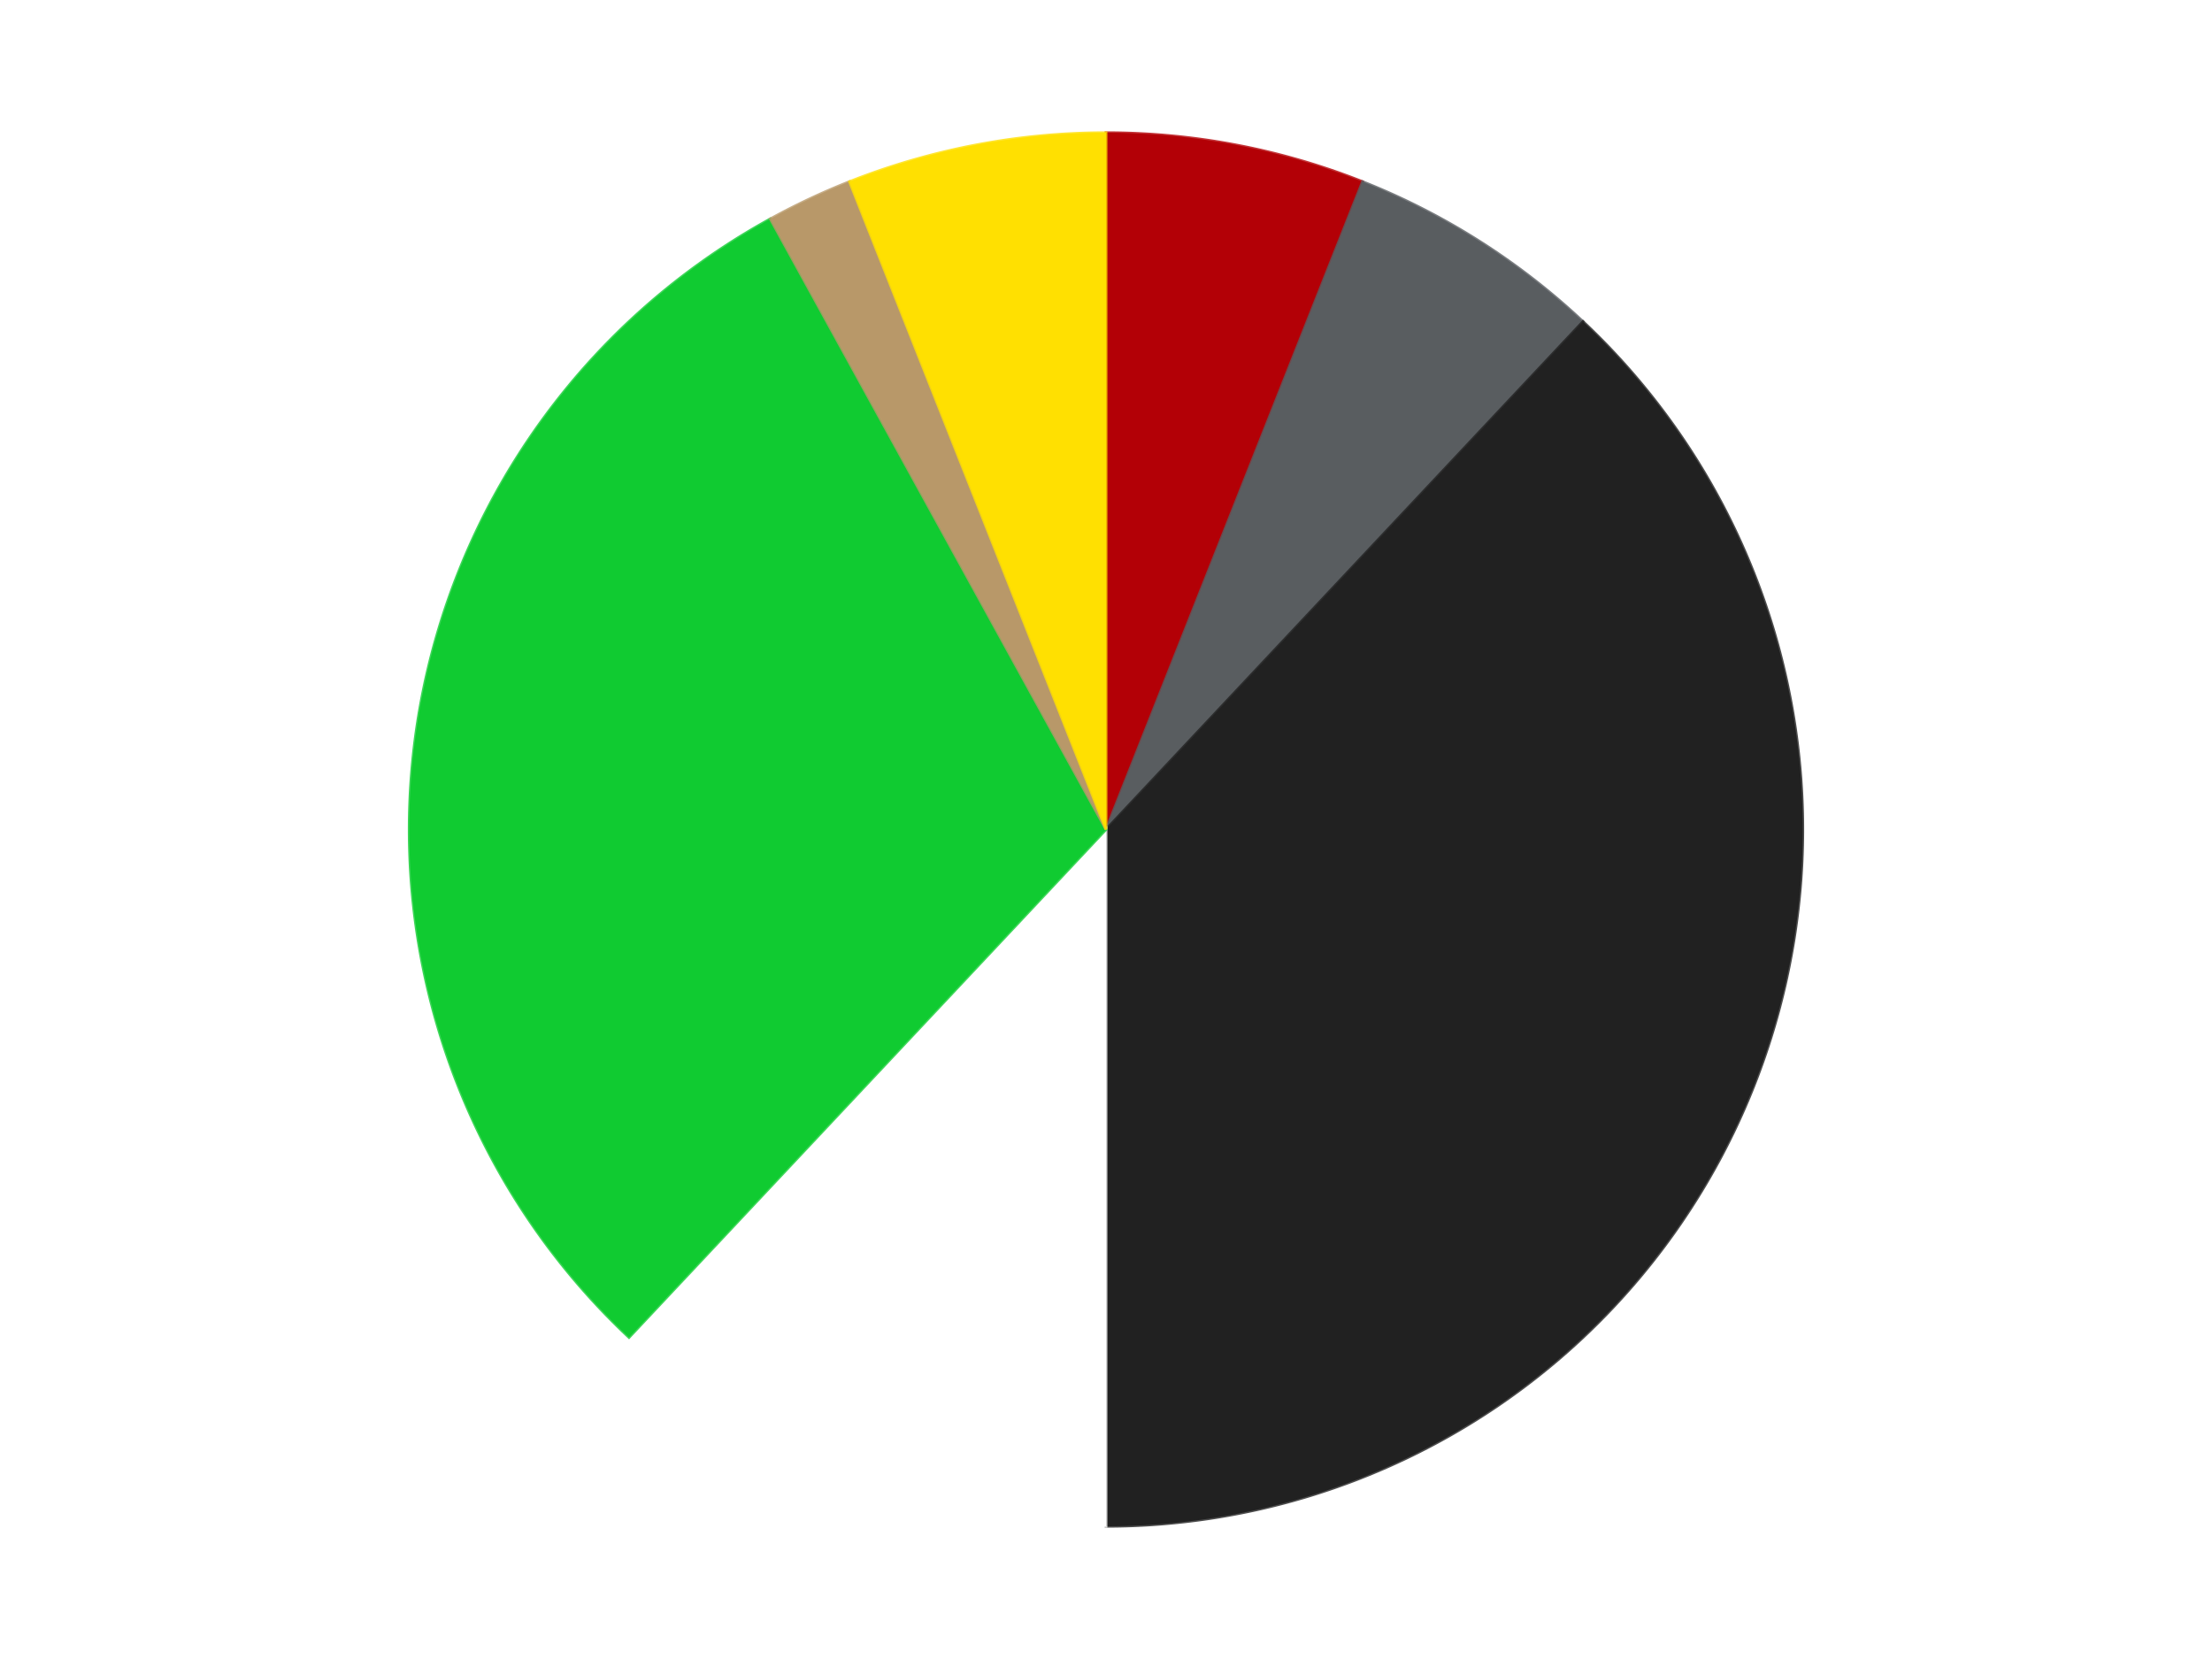 <?xml version='1.0' encoding='utf-8'?>
<svg xmlns="http://www.w3.org/2000/svg" xmlns:xlink="http://www.w3.org/1999/xlink" id="chart-7b2562cc-9d50-43ea-9dce-1f3d607149d5" class="pygal-chart" viewBox="0 0 800 600"><!--Generated with pygal 3.0.4 (lxml) ©Kozea 2012-2016 on 2024-07-06--><!--http://pygal.org--><!--http://github.com/Kozea/pygal--><defs><style type="text/css">#chart-7b2562cc-9d50-43ea-9dce-1f3d607149d5{-webkit-user-select:none;-webkit-font-smoothing:antialiased;font-family:Consolas,"Liberation Mono",Menlo,Courier,monospace}#chart-7b2562cc-9d50-43ea-9dce-1f3d607149d5 .title{font-family:Consolas,"Liberation Mono",Menlo,Courier,monospace;font-size:16px}#chart-7b2562cc-9d50-43ea-9dce-1f3d607149d5 .legends .legend text{font-family:Consolas,"Liberation Mono",Menlo,Courier,monospace;font-size:14px}#chart-7b2562cc-9d50-43ea-9dce-1f3d607149d5 .axis text{font-family:Consolas,"Liberation Mono",Menlo,Courier,monospace;font-size:10px}#chart-7b2562cc-9d50-43ea-9dce-1f3d607149d5 .axis text.major{font-family:Consolas,"Liberation Mono",Menlo,Courier,monospace;font-size:10px}#chart-7b2562cc-9d50-43ea-9dce-1f3d607149d5 .text-overlay text.value{font-family:Consolas,"Liberation Mono",Menlo,Courier,monospace;font-size:16px}#chart-7b2562cc-9d50-43ea-9dce-1f3d607149d5 .text-overlay text.label{font-family:Consolas,"Liberation Mono",Menlo,Courier,monospace;font-size:10px}#chart-7b2562cc-9d50-43ea-9dce-1f3d607149d5 .tooltip{font-family:Consolas,"Liberation Mono",Menlo,Courier,monospace;font-size:14px}#chart-7b2562cc-9d50-43ea-9dce-1f3d607149d5 text.no_data{font-family:Consolas,"Liberation Mono",Menlo,Courier,monospace;font-size:64px}
#chart-7b2562cc-9d50-43ea-9dce-1f3d607149d5{background-color:transparent}#chart-7b2562cc-9d50-43ea-9dce-1f3d607149d5 path,#chart-7b2562cc-9d50-43ea-9dce-1f3d607149d5 line,#chart-7b2562cc-9d50-43ea-9dce-1f3d607149d5 rect,#chart-7b2562cc-9d50-43ea-9dce-1f3d607149d5 circle{-webkit-transition:150ms;-moz-transition:150ms;transition:150ms}#chart-7b2562cc-9d50-43ea-9dce-1f3d607149d5 .graph &gt; .background{fill:transparent}#chart-7b2562cc-9d50-43ea-9dce-1f3d607149d5 .plot &gt; .background{fill:transparent}#chart-7b2562cc-9d50-43ea-9dce-1f3d607149d5 .graph{fill:rgba(0,0,0,.87)}#chart-7b2562cc-9d50-43ea-9dce-1f3d607149d5 text.no_data{fill:rgba(0,0,0,1)}#chart-7b2562cc-9d50-43ea-9dce-1f3d607149d5 .title{fill:rgba(0,0,0,1)}#chart-7b2562cc-9d50-43ea-9dce-1f3d607149d5 .legends .legend text{fill:rgba(0,0,0,.87)}#chart-7b2562cc-9d50-43ea-9dce-1f3d607149d5 .legends .legend:hover text{fill:rgba(0,0,0,1)}#chart-7b2562cc-9d50-43ea-9dce-1f3d607149d5 .axis .line{stroke:rgba(0,0,0,1)}#chart-7b2562cc-9d50-43ea-9dce-1f3d607149d5 .axis .guide.line{stroke:rgba(0,0,0,.54)}#chart-7b2562cc-9d50-43ea-9dce-1f3d607149d5 .axis .major.line{stroke:rgba(0,0,0,.87)}#chart-7b2562cc-9d50-43ea-9dce-1f3d607149d5 .axis text.major{fill:rgba(0,0,0,1)}#chart-7b2562cc-9d50-43ea-9dce-1f3d607149d5 .axis.y .guides:hover .guide.line,#chart-7b2562cc-9d50-43ea-9dce-1f3d607149d5 .line-graph .axis.x .guides:hover .guide.line,#chart-7b2562cc-9d50-43ea-9dce-1f3d607149d5 .stackedline-graph .axis.x .guides:hover .guide.line,#chart-7b2562cc-9d50-43ea-9dce-1f3d607149d5 .xy-graph .axis.x .guides:hover .guide.line{stroke:rgba(0,0,0,1)}#chart-7b2562cc-9d50-43ea-9dce-1f3d607149d5 .axis .guides:hover text{fill:rgba(0,0,0,1)}#chart-7b2562cc-9d50-43ea-9dce-1f3d607149d5 .reactive{fill-opacity:1.0;stroke-opacity:.8;stroke-width:1}#chart-7b2562cc-9d50-43ea-9dce-1f3d607149d5 .ci{stroke:rgba(0,0,0,.87)}#chart-7b2562cc-9d50-43ea-9dce-1f3d607149d5 .reactive.active,#chart-7b2562cc-9d50-43ea-9dce-1f3d607149d5 .active .reactive{fill-opacity:0.6;stroke-opacity:.9;stroke-width:4}#chart-7b2562cc-9d50-43ea-9dce-1f3d607149d5 .ci .reactive.active{stroke-width:1.5}#chart-7b2562cc-9d50-43ea-9dce-1f3d607149d5 .series text{fill:rgba(0,0,0,1)}#chart-7b2562cc-9d50-43ea-9dce-1f3d607149d5 .tooltip rect{fill:transparent;stroke:rgba(0,0,0,1);-webkit-transition:opacity 150ms;-moz-transition:opacity 150ms;transition:opacity 150ms}#chart-7b2562cc-9d50-43ea-9dce-1f3d607149d5 .tooltip .label{fill:rgba(0,0,0,.87)}#chart-7b2562cc-9d50-43ea-9dce-1f3d607149d5 .tooltip .label{fill:rgba(0,0,0,.87)}#chart-7b2562cc-9d50-43ea-9dce-1f3d607149d5 .tooltip .legend{font-size:.8em;fill:rgba(0,0,0,.54)}#chart-7b2562cc-9d50-43ea-9dce-1f3d607149d5 .tooltip .x_label{font-size:.6em;fill:rgba(0,0,0,1)}#chart-7b2562cc-9d50-43ea-9dce-1f3d607149d5 .tooltip .xlink{font-size:.5em;text-decoration:underline}#chart-7b2562cc-9d50-43ea-9dce-1f3d607149d5 .tooltip .value{font-size:1.5em}#chart-7b2562cc-9d50-43ea-9dce-1f3d607149d5 .bound{font-size:.5em}#chart-7b2562cc-9d50-43ea-9dce-1f3d607149d5 .max-value{font-size:.75em;fill:rgba(0,0,0,.54)}#chart-7b2562cc-9d50-43ea-9dce-1f3d607149d5 .map-element{fill:transparent;stroke:rgba(0,0,0,.54) !important}#chart-7b2562cc-9d50-43ea-9dce-1f3d607149d5 .map-element .reactive{fill-opacity:inherit;stroke-opacity:inherit}#chart-7b2562cc-9d50-43ea-9dce-1f3d607149d5 .color-0,#chart-7b2562cc-9d50-43ea-9dce-1f3d607149d5 .color-0 a:visited{stroke:#F44336;fill:#F44336}#chart-7b2562cc-9d50-43ea-9dce-1f3d607149d5 .color-1,#chart-7b2562cc-9d50-43ea-9dce-1f3d607149d5 .color-1 a:visited{stroke:#3F51B5;fill:#3F51B5}#chart-7b2562cc-9d50-43ea-9dce-1f3d607149d5 .color-2,#chart-7b2562cc-9d50-43ea-9dce-1f3d607149d5 .color-2 a:visited{stroke:#009688;fill:#009688}#chart-7b2562cc-9d50-43ea-9dce-1f3d607149d5 .color-3,#chart-7b2562cc-9d50-43ea-9dce-1f3d607149d5 .color-3 a:visited{stroke:#FFC107;fill:#FFC107}#chart-7b2562cc-9d50-43ea-9dce-1f3d607149d5 .color-4,#chart-7b2562cc-9d50-43ea-9dce-1f3d607149d5 .color-4 a:visited{stroke:#FF5722;fill:#FF5722}#chart-7b2562cc-9d50-43ea-9dce-1f3d607149d5 .color-5,#chart-7b2562cc-9d50-43ea-9dce-1f3d607149d5 .color-5 a:visited{stroke:#9C27B0;fill:#9C27B0}#chart-7b2562cc-9d50-43ea-9dce-1f3d607149d5 .color-6,#chart-7b2562cc-9d50-43ea-9dce-1f3d607149d5 .color-6 a:visited{stroke:#03A9F4;fill:#03A9F4}#chart-7b2562cc-9d50-43ea-9dce-1f3d607149d5 .text-overlay .color-0 text{fill:black}#chart-7b2562cc-9d50-43ea-9dce-1f3d607149d5 .text-overlay .color-1 text{fill:black}#chart-7b2562cc-9d50-43ea-9dce-1f3d607149d5 .text-overlay .color-2 text{fill:black}#chart-7b2562cc-9d50-43ea-9dce-1f3d607149d5 .text-overlay .color-3 text{fill:black}#chart-7b2562cc-9d50-43ea-9dce-1f3d607149d5 .text-overlay .color-4 text{fill:black}#chart-7b2562cc-9d50-43ea-9dce-1f3d607149d5 .text-overlay .color-5 text{fill:black}#chart-7b2562cc-9d50-43ea-9dce-1f3d607149d5 .text-overlay .color-6 text{fill:black}
#chart-7b2562cc-9d50-43ea-9dce-1f3d607149d5 text.no_data{text-anchor:middle}#chart-7b2562cc-9d50-43ea-9dce-1f3d607149d5 .guide.line{fill:none}#chart-7b2562cc-9d50-43ea-9dce-1f3d607149d5 .centered{text-anchor:middle}#chart-7b2562cc-9d50-43ea-9dce-1f3d607149d5 .title{text-anchor:middle}#chart-7b2562cc-9d50-43ea-9dce-1f3d607149d5 .legends .legend text{fill-opacity:1}#chart-7b2562cc-9d50-43ea-9dce-1f3d607149d5 .axis.x text{text-anchor:middle}#chart-7b2562cc-9d50-43ea-9dce-1f3d607149d5 .axis.x:not(.web) text[transform]{text-anchor:start}#chart-7b2562cc-9d50-43ea-9dce-1f3d607149d5 .axis.x:not(.web) text[transform].backwards{text-anchor:end}#chart-7b2562cc-9d50-43ea-9dce-1f3d607149d5 .axis.y text{text-anchor:end}#chart-7b2562cc-9d50-43ea-9dce-1f3d607149d5 .axis.y text[transform].backwards{text-anchor:start}#chart-7b2562cc-9d50-43ea-9dce-1f3d607149d5 .axis.y2 text{text-anchor:start}#chart-7b2562cc-9d50-43ea-9dce-1f3d607149d5 .axis.y2 text[transform].backwards{text-anchor:end}#chart-7b2562cc-9d50-43ea-9dce-1f3d607149d5 .axis .guide.line{stroke-dasharray:4,4;stroke:black}#chart-7b2562cc-9d50-43ea-9dce-1f3d607149d5 .axis .major.guide.line{stroke-dasharray:6,6;stroke:black}#chart-7b2562cc-9d50-43ea-9dce-1f3d607149d5 .horizontal .axis.y .guide.line,#chart-7b2562cc-9d50-43ea-9dce-1f3d607149d5 .horizontal .axis.y2 .guide.line,#chart-7b2562cc-9d50-43ea-9dce-1f3d607149d5 .vertical .axis.x .guide.line{opacity:0}#chart-7b2562cc-9d50-43ea-9dce-1f3d607149d5 .horizontal .axis.always_show .guide.line,#chart-7b2562cc-9d50-43ea-9dce-1f3d607149d5 .vertical .axis.always_show .guide.line{opacity:1 !important}#chart-7b2562cc-9d50-43ea-9dce-1f3d607149d5 .axis.y .guides:hover .guide.line,#chart-7b2562cc-9d50-43ea-9dce-1f3d607149d5 .axis.y2 .guides:hover .guide.line,#chart-7b2562cc-9d50-43ea-9dce-1f3d607149d5 .axis.x .guides:hover .guide.line{opacity:1}#chart-7b2562cc-9d50-43ea-9dce-1f3d607149d5 .axis .guides:hover text{opacity:1}#chart-7b2562cc-9d50-43ea-9dce-1f3d607149d5 .nofill{fill:none}#chart-7b2562cc-9d50-43ea-9dce-1f3d607149d5 .subtle-fill{fill-opacity:.2}#chart-7b2562cc-9d50-43ea-9dce-1f3d607149d5 .dot{stroke-width:1px;fill-opacity:1;stroke-opacity:1}#chart-7b2562cc-9d50-43ea-9dce-1f3d607149d5 .dot.active{stroke-width:5px}#chart-7b2562cc-9d50-43ea-9dce-1f3d607149d5 .dot.negative{fill:transparent}#chart-7b2562cc-9d50-43ea-9dce-1f3d607149d5 text,#chart-7b2562cc-9d50-43ea-9dce-1f3d607149d5 tspan{stroke:none !important}#chart-7b2562cc-9d50-43ea-9dce-1f3d607149d5 .series text.active{opacity:1}#chart-7b2562cc-9d50-43ea-9dce-1f3d607149d5 .tooltip rect{fill-opacity:.95;stroke-width:.5}#chart-7b2562cc-9d50-43ea-9dce-1f3d607149d5 .tooltip text{fill-opacity:1}#chart-7b2562cc-9d50-43ea-9dce-1f3d607149d5 .showable{visibility:hidden}#chart-7b2562cc-9d50-43ea-9dce-1f3d607149d5 .showable.shown{visibility:visible}#chart-7b2562cc-9d50-43ea-9dce-1f3d607149d5 .gauge-background{fill:rgba(229,229,229,1);stroke:none}#chart-7b2562cc-9d50-43ea-9dce-1f3d607149d5 .bg-lines{stroke:transparent;stroke-width:2px}</style><script type="text/javascript">window.pygal = window.pygal || {};window.pygal.config = window.pygal.config || {};window.pygal.config['7b2562cc-9d50-43ea-9dce-1f3d607149d5'] = {"allow_interruptions": false, "box_mode": "extremes", "classes": ["pygal-chart"], "css": ["file://style.css", "file://graph.css"], "defs": [], "disable_xml_declaration": false, "dots_size": 2.5, "dynamic_print_values": false, "explicit_size": false, "fill": false, "force_uri_protocol": "https", "formatter": null, "half_pie": false, "height": 600, "include_x_axis": false, "inner_radius": 0, "interpolate": null, "interpolation_parameters": {}, "interpolation_precision": 250, "inverse_y_axis": false, "js": ["//kozea.github.io/pygal.js/2.0.x/pygal-tooltips.min.js"], "legend_at_bottom": false, "legend_at_bottom_columns": null, "legend_box_size": 12, "logarithmic": false, "margin": 20, "margin_bottom": null, "margin_left": null, "margin_right": null, "margin_top": null, "max_scale": 16, "min_scale": 4, "missing_value_fill_truncation": "x", "no_data_text": "No data", "no_prefix": false, "order_min": null, "pretty_print": false, "print_labels": false, "print_values": false, "print_values_position": "center", "print_zeroes": true, "range": null, "rounded_bars": null, "secondary_range": null, "show_dots": true, "show_legend": false, "show_minor_x_labels": true, "show_minor_y_labels": true, "show_only_major_dots": false, "show_x_guides": false, "show_x_labels": true, "show_y_guides": true, "show_y_labels": true, "spacing": 10, "stack_from_top": false, "strict": false, "stroke": true, "stroke_style": null, "style": {"background": "transparent", "ci_colors": [], "colors": ["#F44336", "#3F51B5", "#009688", "#FFC107", "#FF5722", "#9C27B0", "#03A9F4", "#8BC34A", "#FF9800", "#E91E63", "#2196F3", "#4CAF50", "#FFEB3B", "#673AB7", "#00BCD4", "#CDDC39", "#9E9E9E", "#607D8B"], "dot_opacity": "1", "font_family": "Consolas, \"Liberation Mono\", Menlo, Courier, monospace", "foreground": "rgba(0, 0, 0, .87)", "foreground_strong": "rgba(0, 0, 0, 1)", "foreground_subtle": "rgba(0, 0, 0, .54)", "guide_stroke_color": "black", "guide_stroke_dasharray": "4,4", "label_font_family": "Consolas, \"Liberation Mono\", Menlo, Courier, monospace", "label_font_size": 10, "legend_font_family": "Consolas, \"Liberation Mono\", Menlo, Courier, monospace", "legend_font_size": 14, "major_guide_stroke_color": "black", "major_guide_stroke_dasharray": "6,6", "major_label_font_family": "Consolas, \"Liberation Mono\", Menlo, Courier, monospace", "major_label_font_size": 10, "no_data_font_family": "Consolas, \"Liberation Mono\", Menlo, Courier, monospace", "no_data_font_size": 64, "opacity": "1.0", "opacity_hover": "0.6", "plot_background": "transparent", "stroke_opacity": ".8", "stroke_opacity_hover": ".9", "stroke_width": "1", "stroke_width_hover": "4", "title_font_family": "Consolas, \"Liberation Mono\", Menlo, Courier, monospace", "title_font_size": 16, "tooltip_font_family": "Consolas, \"Liberation Mono\", Menlo, Courier, monospace", "tooltip_font_size": 14, "transition": "150ms", "value_background": "rgba(229, 229, 229, 1)", "value_colors": [], "value_font_family": "Consolas, \"Liberation Mono\", Menlo, Courier, monospace", "value_font_size": 16, "value_label_font_family": "Consolas, \"Liberation Mono\", Menlo, Courier, monospace", "value_label_font_size": 10}, "title": null, "tooltip_border_radius": 0, "tooltip_fancy_mode": true, "truncate_label": null, "truncate_legend": null, "width": 800, "x_label_rotation": 0, "x_labels": null, "x_labels_major": null, "x_labels_major_count": null, "x_labels_major_every": null, "x_title": null, "xrange": null, "y_label_rotation": 0, "y_labels": null, "y_labels_major": null, "y_labels_major_count": null, "y_labels_major_every": null, "y_title": null, "zero": 0, "legends": ["Red", "Dark Bluish Gray", "Black", "White", "Trans-Bright Green", "Dark Tan", "Yellow"]}</script><script type="text/javascript" xlink:href="https://kozea.github.io/pygal.js/2.0.x/pygal-tooltips.min.js"/></defs><title>Pygal</title><g class="graph pie-graph vertical"><rect x="0" y="0" width="800" height="600" class="background"/><g transform="translate(20, 20)" class="plot"><rect x="0" y="0" width="760" height="560" class="background"/><g class="series serie-0 color-0"><g class="slices"><g class="slice" style="fill: #B30006; stroke: #B30006"><path d="M380 28 A252 252 0 0 1 472.767 45.696 L380 280 A0 0 0 0 0 380 280 z" class="slice reactive tooltip-trigger"/><desc class="value">3</desc><desc class="x centered">403.6100456378013</desc><desc class="y centered">156.2318064081852</desc></g></g></g><g class="series serie-1 color-1"><g class="slices"><g class="slice" style="fill: #595D60; stroke: #595D60"><path d="M472.767 45.696 A252 252 0 0 1 552.506 96.3 L380 280 A0 0 0 0 0 380 280 z" class="slice reactive tooltip-trigger"/><desc class="value">3</desc><desc class="x centered">447.5141761673536</desc><desc class="y centered">173.6146813867461</desc></g></g></g><g class="series serie-2 color-2"><g class="slices"><g class="slice" style="fill: #212121; stroke: #212121"><path d="M552.506 96.3 A252 252 0 0 1 380 532 L380 280 A0 0 0 0 0 380 280 z" class="slice reactive tooltip-trigger"/><desc class="value">19</desc><desc class="x centered">497.15183722191966</desc><desc class="y centered">326.3836936382694</desc></g></g></g><g class="series serie-3 color-3"><g class="slices"><g class="slice" style="fill: #FFFFFF; stroke: #FFFFFF"><path d="M380 532 A252 252 0 0 1 207.494 463.7 L380 280 A0 0 0 0 0 380 280 z" class="slice reactive tooltip-trigger"/><desc class="value">6</desc><desc class="x centered">333.6163063617306</desc><desc class="y centered">397.15183722191966</desc></g></g></g><g class="series serie-4 color-4"><g class="slices"><g class="slice" style="fill: #10Cb31; stroke: #10Cb31"><path d="M207.494 463.7 A252 252 0 0 1 258.598 59.171 L380 280 A0 0 0 0 0 380 280 z" class="slice reactive tooltip-trigger"/><desc class="value">15</desc><desc class="x centered">254.99354763437577</desc><desc class="y centered">264.20801257089767</desc></g></g></g><g class="series serie-5 color-5"><g class="slices"><g class="slice" style="fill: #B89869; stroke: #B89869"><path d="M258.598 59.171 A252 252 0 0 1 287.233 45.696 L380 280 A0 0 0 0 0 380 280 z" class="slice reactive tooltip-trigger"/><desc class="value">1</desc><desc class="x centered">326.3518092628008</desc><desc class="y centered">165.99179138928156</desc></g></g></g><g class="series serie-6 color-6"><g class="slices"><g class="slice" style="fill: #FFE001; stroke: #FFE001"><path d="M287.233 45.696 A252 252 0 0 1 380 28 L380 280 A0 0 0 0 0 380 280 z" class="slice reactive tooltip-trigger"/><desc class="value">3</desc><desc class="x centered">356.3899543621987</desc><desc class="y centered">156.2318064081852</desc></g></g></g></g><g class="titles"/><g transform="translate(20, 20)" class="plot overlay"><g class="series serie-0 color-0"/><g class="series serie-1 color-1"/><g class="series serie-2 color-2"/><g class="series serie-3 color-3"/><g class="series serie-4 color-4"/><g class="series serie-5 color-5"/><g class="series serie-6 color-6"/></g><g transform="translate(20, 20)" class="plot text-overlay"><g class="series serie-0 color-0"/><g class="series serie-1 color-1"/><g class="series serie-2 color-2"/><g class="series serie-3 color-3"/><g class="series serie-4 color-4"/><g class="series serie-5 color-5"/><g class="series serie-6 color-6"/></g><g transform="translate(20, 20)" class="plot tooltip-overlay"><g transform="translate(0 0)" style="opacity: 0" class="tooltip"><rect rx="0" ry="0" width="0" height="0" class="tooltip-box"/><g class="text"/></g></g></g></svg>